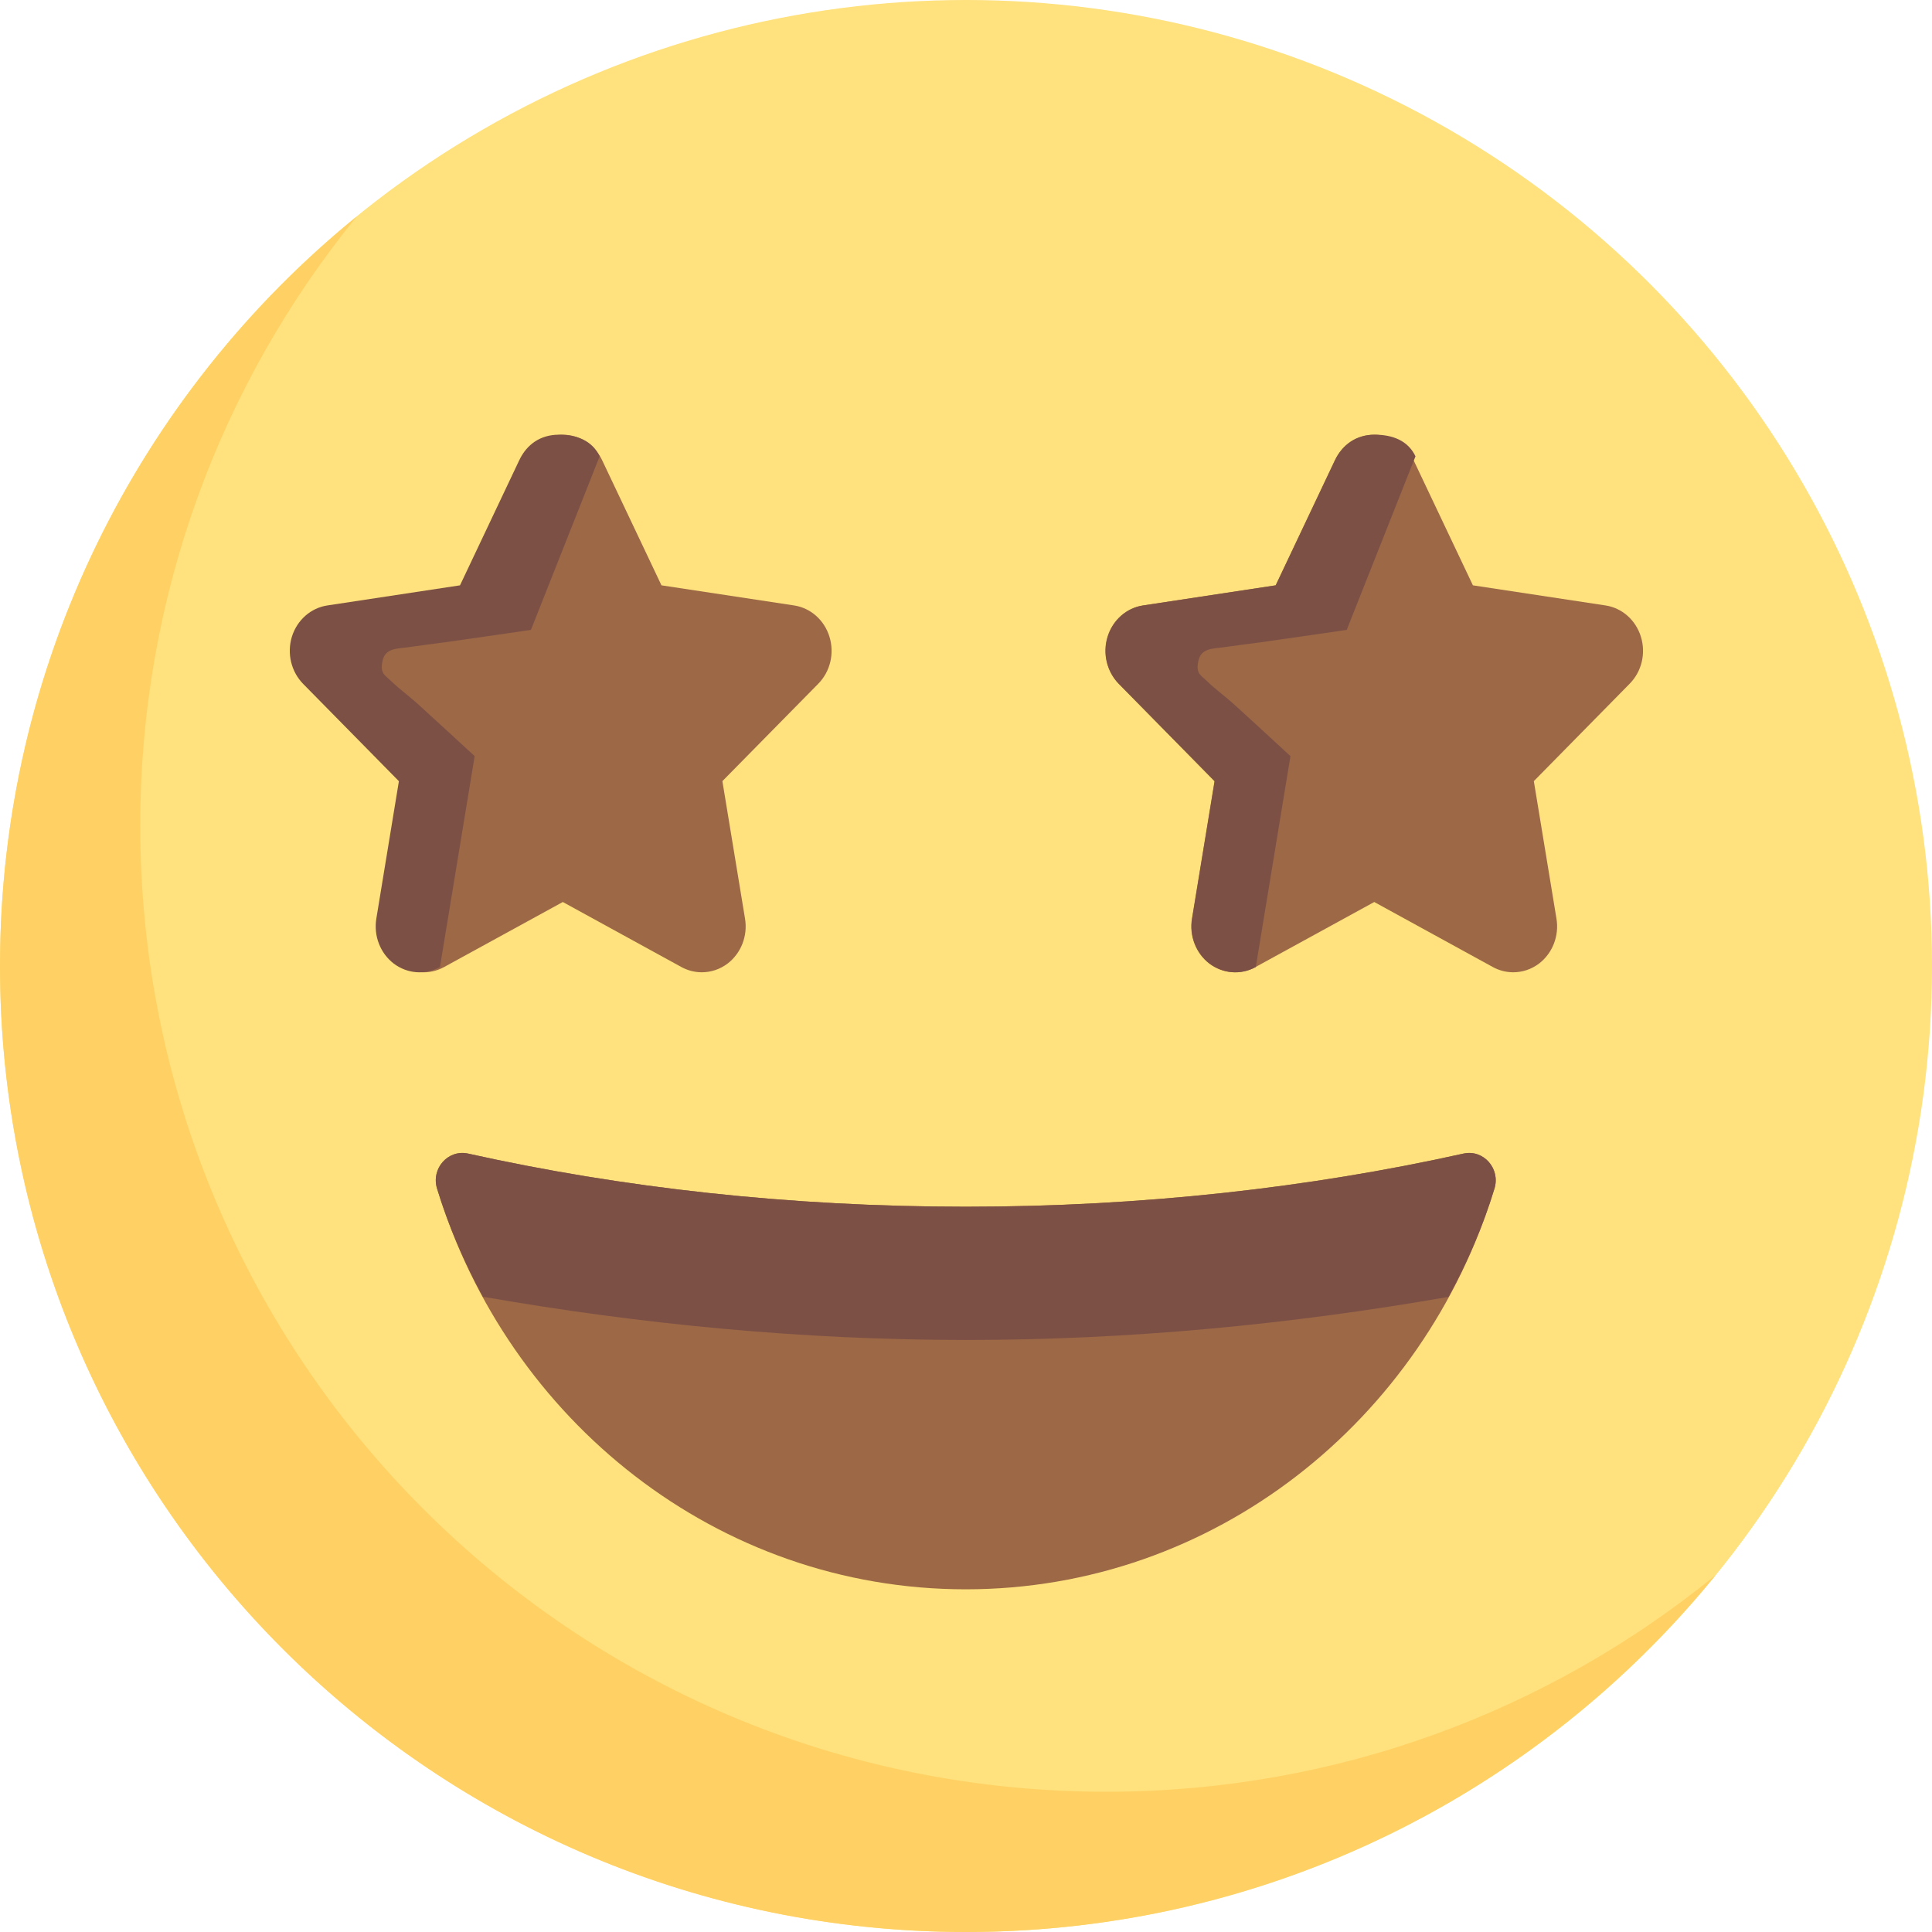 <svg width="32" height="32" viewBox="0 0 32 32" fill="none" xmlns="http://www.w3.org/2000/svg">
<circle cx="16" cy="16" r="16" fill="#FFE17D"/>
<path d="M18.323 29.677C9.486 29.677 2.323 22.514 2.323 13.677C2.323 9.851 3.668 6.339 5.909 3.586C2.304 6.52 0 10.99 0 16C0 24.837 7.163 32 16 32C21.01 32 25.48 29.696 28.414 26.091C25.661 28.332 22.149 29.677 18.323 29.677Z" fill="#FFD164"/>
<path d="M15.996 19.987C13.084 19.987 10.303 19.674 7.753 19.107C7.422 19.034 7.137 19.354 7.239 19.687C8.416 23.534 11.888 26.324 15.996 26.324C20.105 26.324 23.577 23.534 24.753 19.687C24.855 19.354 24.57 19.034 24.24 19.107C21.689 19.674 18.909 19.987 15.996 19.987Z" fill="#9C6846"/>
<path d="M16.001 22.194C18.703 22.194 21.369 21.938 23.992 21.48C24.301 20.915 24.561 20.317 24.753 19.687C24.855 19.354 24.57 19.034 24.24 19.107C21.689 19.674 18.909 19.987 15.996 19.987C13.084 19.987 10.303 19.674 7.753 19.107C7.422 19.034 7.137 19.354 7.239 19.687C7.432 20.316 7.691 20.913 7.999 21.478C10.626 21.937 13.295 22.194 16.001 22.194Z" fill="#7D5046"/>
<path d="M11.624 16.104C11.508 16.104 11.392 16.075 11.286 16.017L9.322 14.94L7.356 16.017C7.111 16.152 6.815 16.129 6.59 15.96C6.367 15.789 6.255 15.501 6.302 15.217L6.676 12.939L5.089 11.326C4.891 11.123 4.818 10.821 4.904 10.545C4.99 10.27 5.217 10.069 5.492 10.028L7.688 9.695L8.67 7.622C8.792 7.364 9.045 7.2 9.322 7.2C9.598 7.2 9.851 7.364 9.973 7.622L10.956 9.695L13.152 10.028C13.426 10.069 13.653 10.27 13.738 10.545C13.824 10.821 13.752 11.123 13.553 11.325L11.965 12.938L12.34 15.216C12.387 15.501 12.275 15.788 12.052 15.959C11.925 16.055 11.775 16.104 11.624 16.104Z" fill="#9C6846"/>
<path d="M25.064 16.104C24.948 16.104 24.832 16.075 24.726 16.017L22.762 14.94L20.796 16.017C20.551 16.152 20.255 16.129 20.03 15.96C19.807 15.789 19.695 15.501 19.742 15.217L20.116 12.939L18.529 11.326C18.331 11.123 18.258 10.821 18.344 10.545C18.43 10.27 18.657 10.069 18.932 10.028L21.128 9.695L22.11 7.622C22.232 7.364 22.485 7.2 22.762 7.2C23.038 7.2 23.291 7.364 23.413 7.622L24.396 9.695L26.592 10.028C26.866 10.069 27.093 10.27 27.178 10.545C27.264 10.821 27.192 11.123 26.992 11.325L25.405 12.938L25.78 15.216C25.827 15.501 25.715 15.788 25.492 15.959C25.365 16.055 25.215 16.104 25.064 16.104Z" fill="#9C6846"/>
<path d="M7.287 16.017C7.043 16.152 6.746 16.129 6.522 15.96C6.298 15.789 6.187 15.501 6.233 15.217L6.607 12.939L5.02 11.326C4.822 11.123 4.75 10.821 4.835 10.545C4.921 10.27 5.148 10.069 5.423 10.028L7.619 9.695L8.601 7.622C8.723 7.364 8.948 7.201 9.253 7.2C9.558 7.199 9.81 7.3 9.932 7.558L8.794 10.433C8.794 10.433 7.781 10.581 7.378 10.637C7.195 10.662 6.926 10.695 6.753 10.721C6.581 10.746 6.381 10.731 6.336 10.946C6.291 11.161 6.372 11.176 6.493 11.294C6.611 11.409 6.77 11.526 6.904 11.645C7.137 11.855 7.862 12.524 7.862 12.524L7.287 16.017Z" fill="#7D5046"/>
<path d="M20.8 16.017C20.555 16.152 20.259 16.129 20.034 15.96C19.81 15.789 19.699 15.501 19.745 15.217L20.119 12.939L18.532 11.326C18.334 11.123 18.262 10.821 18.348 10.545C18.433 10.27 18.66 10.069 18.935 10.028L21.131 9.695L22.113 7.622C22.235 7.364 22.46 7.201 22.765 7.2C23.07 7.199 23.322 7.3 23.445 7.558L22.306 10.433C22.306 10.433 21.293 10.581 20.891 10.637C20.707 10.662 20.438 10.695 20.266 10.721C20.093 10.746 19.894 10.731 19.849 10.946C19.803 11.161 19.885 11.176 20.005 11.294C20.123 11.409 20.282 11.526 20.416 11.645C20.65 11.855 21.374 12.524 21.374 12.524L20.8 16.017Z" fill="#7D5046"/>
</svg>
